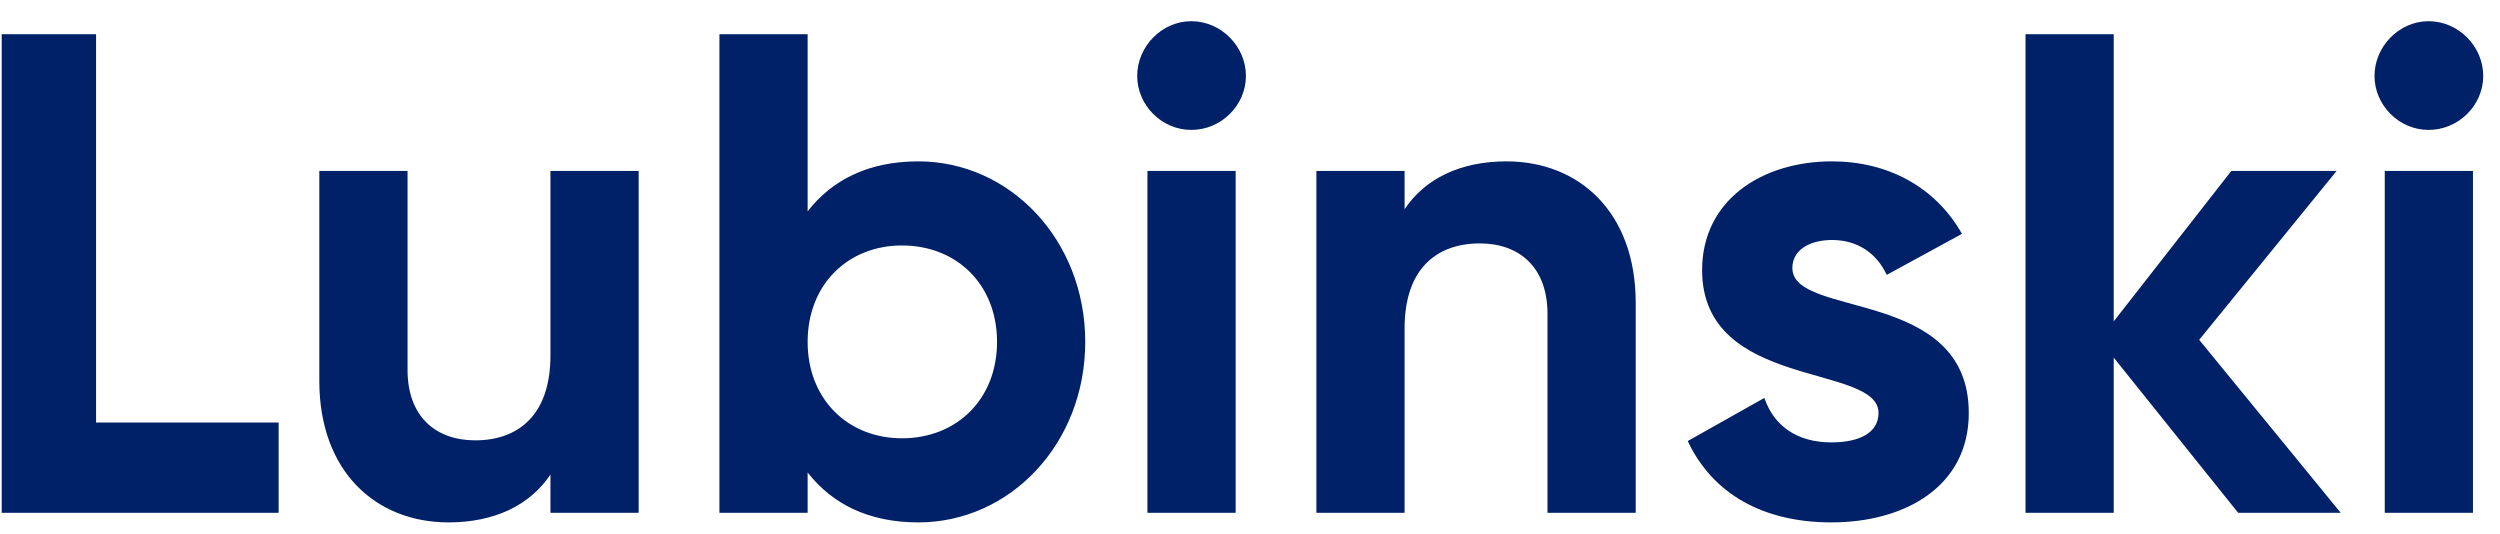 <svg width="117" height="25" viewBox="0 0 117 25" fill="none" xmlns="http://www.w3.org/2000/svg">
<path d="M4.496 19.776V1.6H0.08V24H13.04V19.776H4.496ZM25.761 8V16.64C25.761 19.424 24.256 20.608 22.241 20.608C20.384 20.608 19.073 19.488 19.073 17.312V8H14.944V17.824C14.944 22.08 17.601 24.448 20.992 24.448C23.137 24.448 24.8 23.648 25.761 22.208V24H29.889V8H25.761ZM42.981 7.552C40.645 7.552 38.949 8.416 37.797 9.888V1.6H33.669V24H37.797V22.112C38.949 23.584 40.645 24.448 42.981 24.448C47.269 24.448 50.789 20.768 50.789 16C50.789 11.232 47.269 7.552 42.981 7.552ZM42.213 20.512C39.685 20.512 37.797 18.688 37.797 16C37.797 13.312 39.685 11.488 42.213 11.488C44.773 11.488 46.661 13.312 46.661 16C46.661 18.688 44.773 20.512 42.213 20.512ZM55.748 6.08C57.157 6.08 58.309 4.928 58.309 3.552C58.309 2.176 57.157 0.992 55.748 0.992C54.373 0.992 53.221 2.176 53.221 3.552C53.221 4.928 54.373 6.08 55.748 6.08ZM53.7 24H57.828V8H53.7V24ZM70.503 7.552C68.359 7.552 66.695 8.352 65.735 9.792V8H61.607V24H65.735V15.36C65.735 12.576 67.239 11.392 69.255 11.392C71.111 11.392 72.423 12.512 72.423 14.688V24H76.551V14.176C76.551 9.92 73.895 7.552 70.503 7.552ZM83.883 12.544C83.883 11.68 84.716 11.232 85.74 11.232C86.924 11.232 87.82 11.84 88.299 12.864L91.82 10.944C90.572 8.736 88.332 7.552 85.74 7.552C82.444 7.552 79.659 9.376 79.659 12.64C79.659 18.272 87.915 16.992 87.915 19.328C87.915 20.256 87.019 20.704 85.707 20.704C84.108 20.704 83.019 19.936 82.572 18.624L78.987 20.64C80.139 23.104 82.507 24.448 85.707 24.448C89.132 24.448 92.139 22.784 92.139 19.328C92.139 13.44 83.883 14.912 83.883 12.544ZM109.546 24L102.922 15.904L109.354 8H104.426L98.922 15.04V1.6H94.794V24H98.922V16.736L104.746 24H109.546ZM113.655 6.08C115.063 6.08 116.215 4.928 116.215 3.552C116.215 2.176 115.063 0.992 113.655 0.992C112.279 0.992 111.127 2.176 111.127 3.552C111.127 4.928 112.279 6.08 113.655 6.08ZM111.607 24H115.735V8H111.607V24Z" fill="#002067"/>
</svg>
